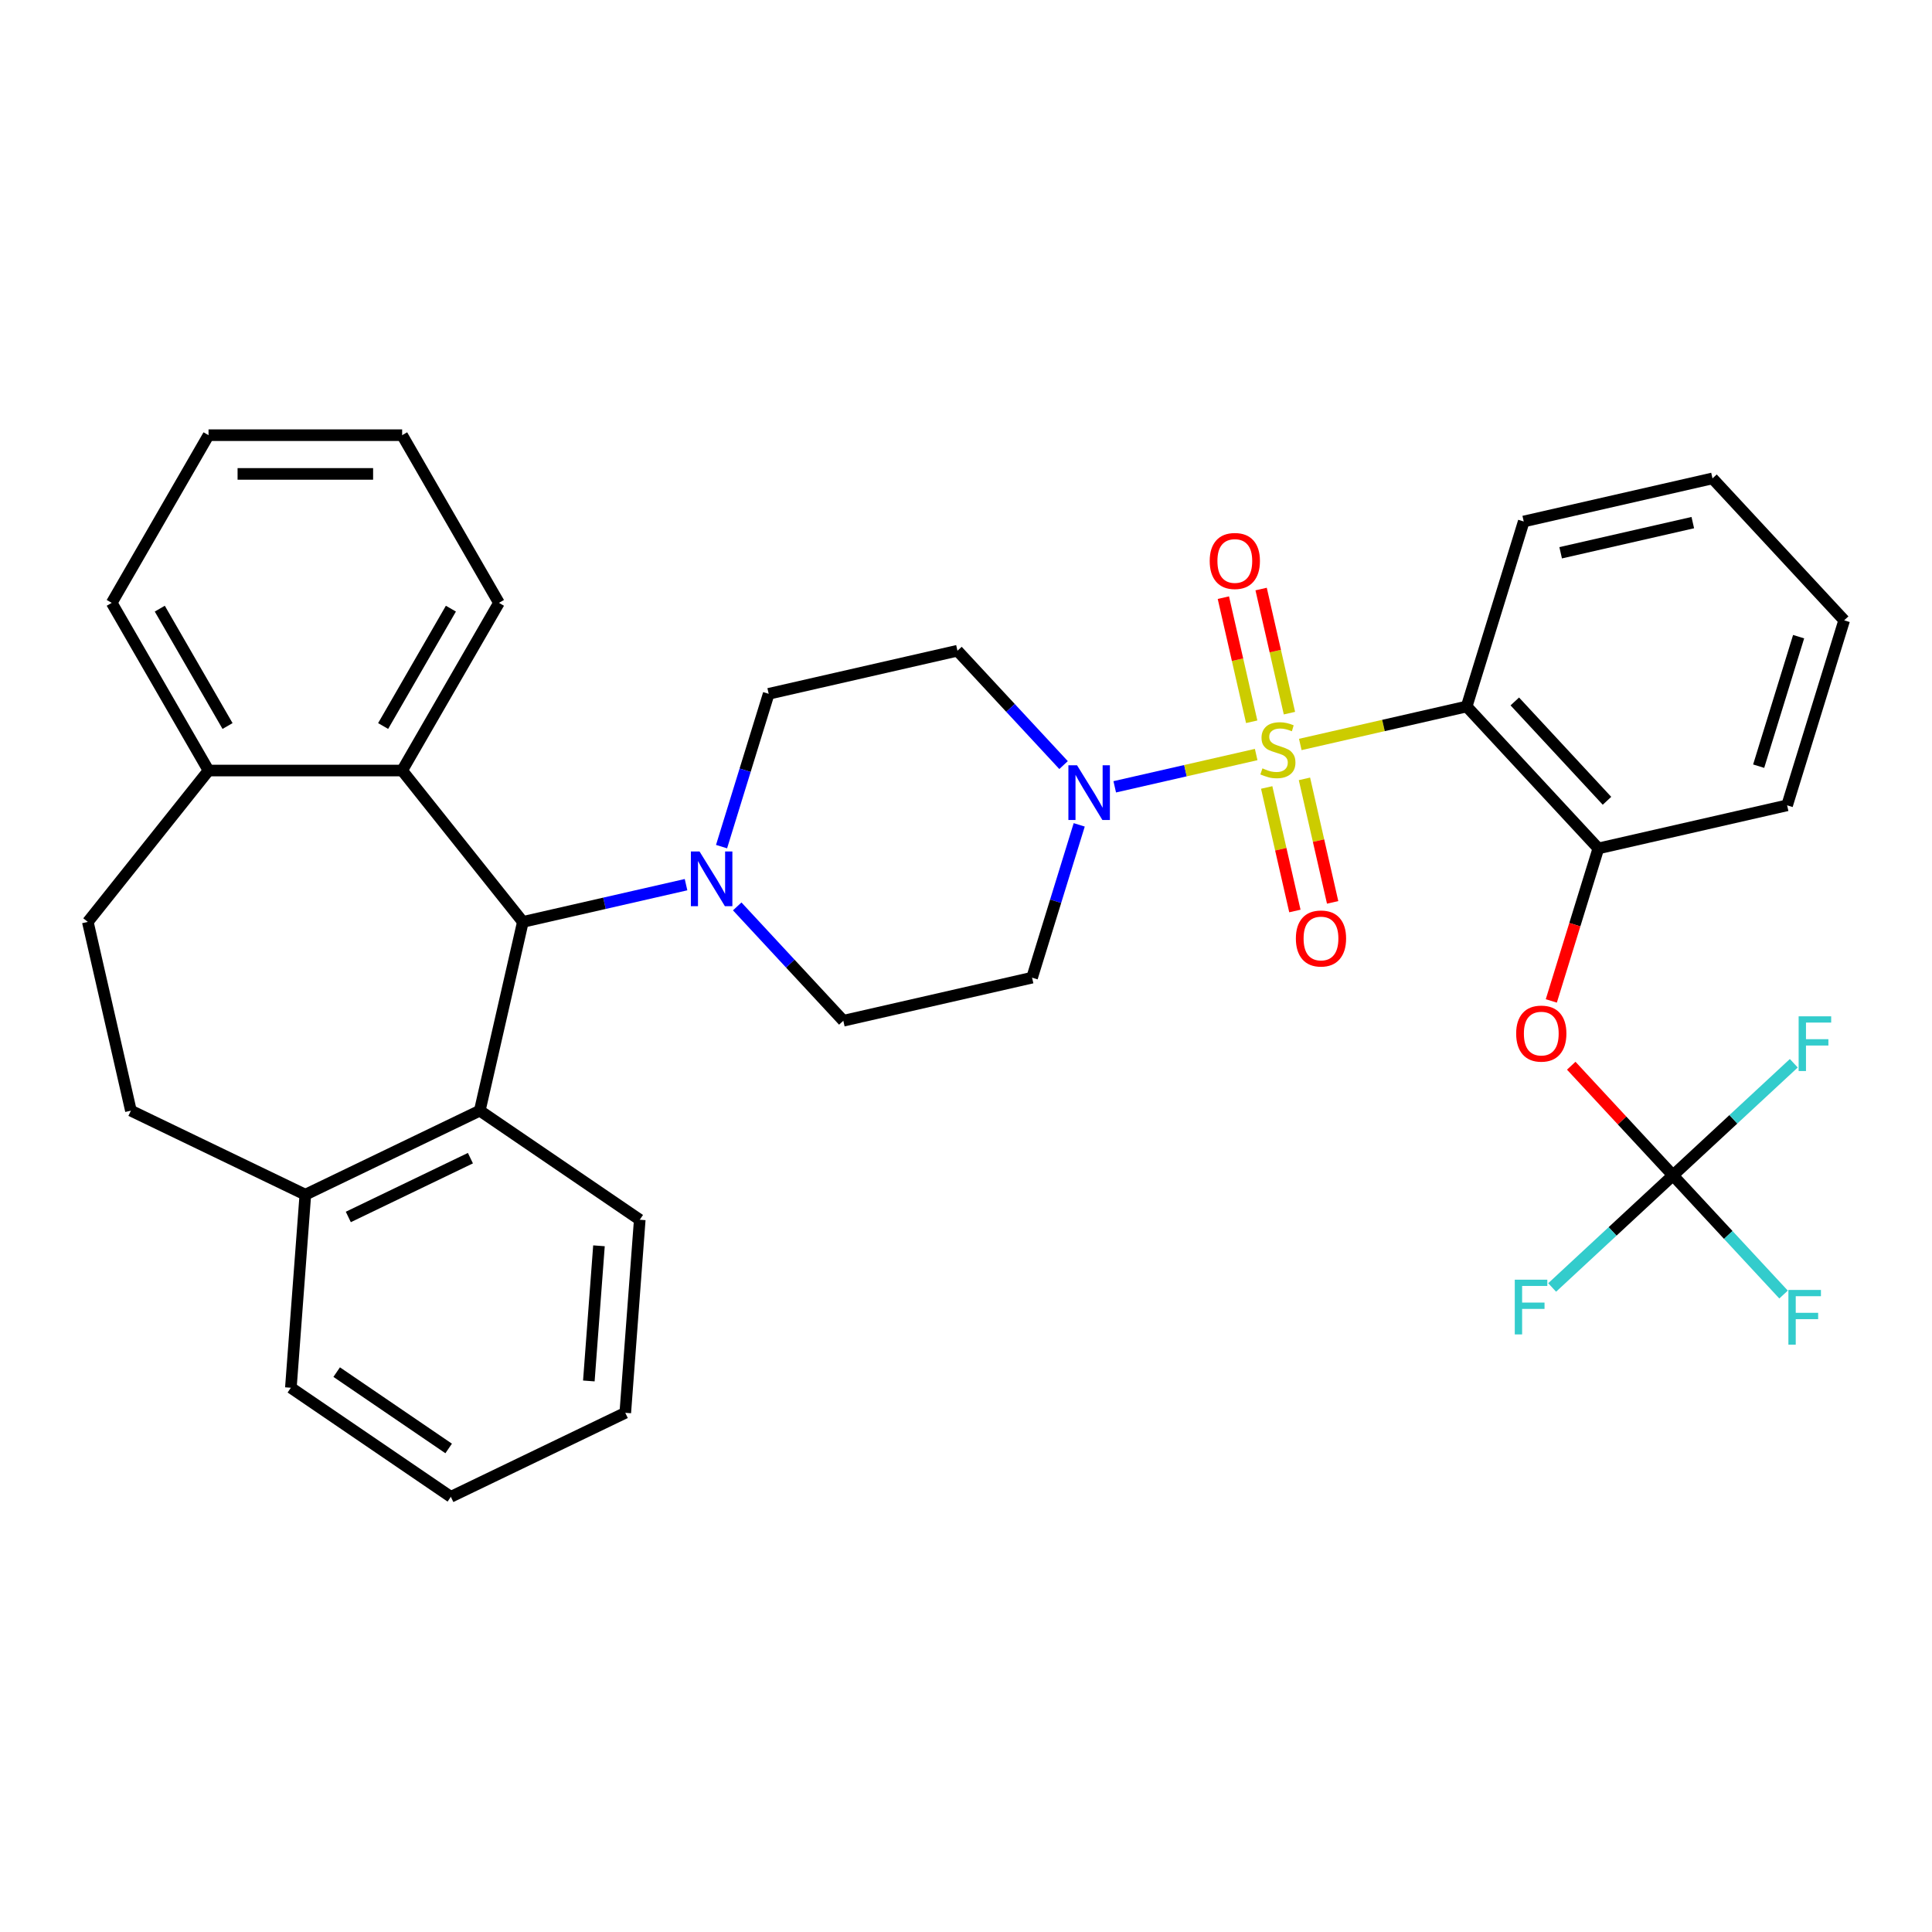 <?xml version='1.0' encoding='iso-8859-1'?>
<svg version='1.1' baseProfile='full'
              xmlns='http://www.w3.org/2000/svg'
                      xmlns:rdkit='http://www.rdkit.org/xml'
                      xmlns:xlink='http://www.w3.org/1999/xlink'
                  xml:space='preserve'
width='1000px' height='1000px' viewBox='0 0 1000 1000'>
<!-- END OF HEADER -->
<rect style='opacity:1.0;fill:#FFFFFF;stroke:none' width='1000' height='1000' x='0' y='0'> </rect>
<path class='bond-0' d='M 397.874,359.117 L 495.576,336.817' style='fill:none;fill-rule:evenodd;stroke:#000000;stroke-width:6px;stroke-linecap:butt;stroke-linejoin:miter;stroke-opacity:1' />
<path class='bond-1' d='M 397.874,359.117 L 385.675,398.665' style='fill:none;fill-rule:evenodd;stroke:#000000;stroke-width:6px;stroke-linecap:butt;stroke-linejoin:miter;stroke-opacity:1' />
<path class='bond-1' d='M 385.675,398.665 L 373.476,438.213' style='fill:none;fill-rule:evenodd;stroke:#0000FF;stroke-width:6px;stroke-linecap:butt;stroke-linejoin:miter;stroke-opacity:1' />
<path class='bond-2' d='M 495.576,336.817 L 523.035,366.411' style='fill:none;fill-rule:evenodd;stroke:#000000;stroke-width:6px;stroke-linecap:butt;stroke-linejoin:miter;stroke-opacity:1' />
<path class='bond-2' d='M 523.035,366.411 L 550.493,396.004' style='fill:none;fill-rule:evenodd;stroke:#0000FF;stroke-width:6px;stroke-linecap:butt;stroke-linejoin:miter;stroke-opacity:1' />
<path class='bond-3' d='M 558.598,426.945 L 546.399,466.493' style='fill:none;fill-rule:evenodd;stroke:#0000FF;stroke-width:6px;stroke-linecap:butt;stroke-linejoin:miter;stroke-opacity:1' />
<path class='bond-3' d='M 546.399,466.493 L 534.2,506.041' style='fill:none;fill-rule:evenodd;stroke:#000000;stroke-width:6px;stroke-linecap:butt;stroke-linejoin:miter;stroke-opacity:1' />
<path class='bond-4' d='M 576.984,407.256 L 613.589,398.901' style='fill:none;fill-rule:evenodd;stroke:#0000FF;stroke-width:6px;stroke-linecap:butt;stroke-linejoin:miter;stroke-opacity:1' />
<path class='bond-4' d='M 613.589,398.901 L 650.195,390.546' style='fill:none;fill-rule:evenodd;stroke:#CCCC00;stroke-width:6px;stroke-linecap:butt;stroke-linejoin:miter;stroke-opacity:1' />
<path class='bond-5' d='M 534.2,506.041 L 436.499,528.341' style='fill:none;fill-rule:evenodd;stroke:#000000;stroke-width:6px;stroke-linecap:butt;stroke-linejoin:miter;stroke-opacity:1' />
<path class='bond-6' d='M 436.499,528.341 L 409.04,498.747' style='fill:none;fill-rule:evenodd;stroke:#000000;stroke-width:6px;stroke-linecap:butt;stroke-linejoin:miter;stroke-opacity:1' />
<path class='bond-6' d='M 409.04,498.747 L 381.581,469.154' style='fill:none;fill-rule:evenodd;stroke:#0000FF;stroke-width:6px;stroke-linecap:butt;stroke-linejoin:miter;stroke-opacity:1' />
<path class='bond-7' d='M 355.09,457.902 L 312.862,467.54' style='fill:none;fill-rule:evenodd;stroke:#0000FF;stroke-width:6px;stroke-linecap:butt;stroke-linejoin:miter;stroke-opacity:1' />
<path class='bond-7' d='M 312.862,467.54 L 270.634,477.179' style='fill:none;fill-rule:evenodd;stroke:#000000;stroke-width:6px;stroke-linecap:butt;stroke-linejoin:miter;stroke-opacity:1' />
<path class='bond-8' d='M 667.416,369.124 L 660.085,337.006' style='fill:none;fill-rule:evenodd;stroke:#CCCC00;stroke-width:6px;stroke-linecap:butt;stroke-linejoin:miter;stroke-opacity:1' />
<path class='bond-8' d='M 660.085,337.006 L 652.754,304.887' style='fill:none;fill-rule:evenodd;stroke:#FF0000;stroke-width:6px;stroke-linecap:butt;stroke-linejoin:miter;stroke-opacity:1' />
<path class='bond-8' d='M 647.876,373.584 L 640.545,341.465' style='fill:none;fill-rule:evenodd;stroke:#CCCC00;stroke-width:6px;stroke-linecap:butt;stroke-linejoin:miter;stroke-opacity:1' />
<path class='bond-8' d='M 640.545,341.465 L 633.214,309.347' style='fill:none;fill-rule:evenodd;stroke:#FF0000;stroke-width:6px;stroke-linecap:butt;stroke-linejoin:miter;stroke-opacity:1' />
<path class='bond-9' d='M 655.638,407.595 L 662.935,439.563' style='fill:none;fill-rule:evenodd;stroke:#CCCC00;stroke-width:6px;stroke-linecap:butt;stroke-linejoin:miter;stroke-opacity:1' />
<path class='bond-9' d='M 662.935,439.563 L 670.232,471.532' style='fill:none;fill-rule:evenodd;stroke:#FF0000;stroke-width:6px;stroke-linecap:butt;stroke-linejoin:miter;stroke-opacity:1' />
<path class='bond-9' d='M 675.179,403.135 L 682.475,435.103' style='fill:none;fill-rule:evenodd;stroke:#CCCC00;stroke-width:6px;stroke-linecap:butt;stroke-linejoin:miter;stroke-opacity:1' />
<path class='bond-9' d='M 682.475,435.103 L 689.772,467.072' style='fill:none;fill-rule:evenodd;stroke:#FF0000;stroke-width:6px;stroke-linecap:butt;stroke-linejoin:miter;stroke-opacity:1' />
<path class='bond-10' d='M 673.026,385.335 L 716.084,375.507' style='fill:none;fill-rule:evenodd;stroke:#CCCC00;stroke-width:6px;stroke-linecap:butt;stroke-linejoin:miter;stroke-opacity:1' />
<path class='bond-10' d='M 716.084,375.507 L 759.142,365.68' style='fill:none;fill-rule:evenodd;stroke:#000000;stroke-width:6px;stroke-linecap:butt;stroke-linejoin:miter;stroke-opacity:1' />
<path class='bond-11' d='M 270.634,477.179 L 248.334,574.88' style='fill:none;fill-rule:evenodd;stroke:#000000;stroke-width:6px;stroke-linecap:butt;stroke-linejoin:miter;stroke-opacity:1' />
<path class='bond-12' d='M 270.634,477.179 L 208.151,398.828' style='fill:none;fill-rule:evenodd;stroke:#000000;stroke-width:6px;stroke-linecap:butt;stroke-linejoin:miter;stroke-opacity:1' />
<path class='bond-13' d='M 248.334,574.88 L 158.044,618.362' style='fill:none;fill-rule:evenodd;stroke:#000000;stroke-width:6px;stroke-linecap:butt;stroke-linejoin:miter;stroke-opacity:1' />
<path class='bond-13' d='M 243.487,599.46 L 180.284,629.897' style='fill:none;fill-rule:evenodd;stroke:#000000;stroke-width:6px;stroke-linecap:butt;stroke-linejoin:miter;stroke-opacity:1' />
<path class='bond-14' d='M 248.334,574.88 L 331.135,631.333' style='fill:none;fill-rule:evenodd;stroke:#000000;stroke-width:6px;stroke-linecap:butt;stroke-linejoin:miter;stroke-opacity:1' />
<path class='bond-15' d='M 208.151,398.828 L 258.258,312.04' style='fill:none;fill-rule:evenodd;stroke:#000000;stroke-width:6px;stroke-linecap:butt;stroke-linejoin:miter;stroke-opacity:1' />
<path class='bond-15' d='M 198.31,375.788 L 233.385,315.037' style='fill:none;fill-rule:evenodd;stroke:#000000;stroke-width:6px;stroke-linecap:butt;stroke-linejoin:miter;stroke-opacity:1' />
<path class='bond-16' d='M 208.151,398.828 L 107.937,398.828' style='fill:none;fill-rule:evenodd;stroke:#000000;stroke-width:6px;stroke-linecap:butt;stroke-linejoin:miter;stroke-opacity:1' />
<path class='bond-17' d='M 258.258,312.04 L 208.151,225.252' style='fill:none;fill-rule:evenodd;stroke:#000000;stroke-width:6px;stroke-linecap:butt;stroke-linejoin:miter;stroke-opacity:1' />
<path class='bond-18' d='M 208.151,225.252 L 107.937,225.252' style='fill:none;fill-rule:evenodd;stroke:#000000;stroke-width:6px;stroke-linecap:butt;stroke-linejoin:miter;stroke-opacity:1' />
<path class='bond-18' d='M 193.119,245.295 L 122.969,245.295' style='fill:none;fill-rule:evenodd;stroke:#000000;stroke-width:6px;stroke-linecap:butt;stroke-linejoin:miter;stroke-opacity:1' />
<path class='bond-19' d='M 107.937,225.252 L 57.83,312.04' style='fill:none;fill-rule:evenodd;stroke:#000000;stroke-width:6px;stroke-linecap:butt;stroke-linejoin:miter;stroke-opacity:1' />
<path class='bond-20' d='M 57.83,312.04 L 107.937,398.828' style='fill:none;fill-rule:evenodd;stroke:#000000;stroke-width:6px;stroke-linecap:butt;stroke-linejoin:miter;stroke-opacity:1' />
<path class='bond-20' d='M 82.704,315.037 L 117.779,375.788' style='fill:none;fill-rule:evenodd;stroke:#000000;stroke-width:6px;stroke-linecap:butt;stroke-linejoin:miter;stroke-opacity:1' />
<path class='bond-21' d='M 107.937,398.828 L 45.455,477.179' style='fill:none;fill-rule:evenodd;stroke:#000000;stroke-width:6px;stroke-linecap:butt;stroke-linejoin:miter;stroke-opacity:1' />
<path class='bond-22' d='M 158.044,618.362 L 150.555,718.296' style='fill:none;fill-rule:evenodd;stroke:#000000;stroke-width:6px;stroke-linecap:butt;stroke-linejoin:miter;stroke-opacity:1' />
<path class='bond-23' d='M 158.044,618.362 L 67.754,574.88' style='fill:none;fill-rule:evenodd;stroke:#000000;stroke-width:6px;stroke-linecap:butt;stroke-linejoin:miter;stroke-opacity:1' />
<path class='bond-24' d='M 150.555,718.296 L 233.356,774.748' style='fill:none;fill-rule:evenodd;stroke:#000000;stroke-width:6px;stroke-linecap:butt;stroke-linejoin:miter;stroke-opacity:1' />
<path class='bond-24' d='M 174.266,710.203 L 232.226,749.72' style='fill:none;fill-rule:evenodd;stroke:#000000;stroke-width:6px;stroke-linecap:butt;stroke-linejoin:miter;stroke-opacity:1' />
<path class='bond-25' d='M 233.356,774.748 L 323.646,731.267' style='fill:none;fill-rule:evenodd;stroke:#000000;stroke-width:6px;stroke-linecap:butt;stroke-linejoin:miter;stroke-opacity:1' />
<path class='bond-26' d='M 323.646,731.267 L 331.135,631.333' style='fill:none;fill-rule:evenodd;stroke:#000000;stroke-width:6px;stroke-linecap:butt;stroke-linejoin:miter;stroke-opacity:1' />
<path class='bond-26' d='M 304.783,714.779 L 310.025,644.825' style='fill:none;fill-rule:evenodd;stroke:#000000;stroke-width:6px;stroke-linecap:butt;stroke-linejoin:miter;stroke-opacity:1' />
<path class='bond-27' d='M 67.754,574.88 L 45.455,477.179' style='fill:none;fill-rule:evenodd;stroke:#000000;stroke-width:6px;stroke-linecap:butt;stroke-linejoin:miter;stroke-opacity:1' />
<path class='bond-28' d='M 759.142,365.68 L 827.305,439.142' style='fill:none;fill-rule:evenodd;stroke:#000000;stroke-width:6px;stroke-linecap:butt;stroke-linejoin:miter;stroke-opacity:1' />
<path class='bond-28' d='M 784.059,363.066 L 831.773,414.49' style='fill:none;fill-rule:evenodd;stroke:#000000;stroke-width:6px;stroke-linecap:butt;stroke-linejoin:miter;stroke-opacity:1' />
<path class='bond-29' d='M 759.142,365.68 L 788.681,269.918' style='fill:none;fill-rule:evenodd;stroke:#000000;stroke-width:6px;stroke-linecap:butt;stroke-linejoin:miter;stroke-opacity:1' />
<path class='bond-30' d='M 827.305,439.142 L 815.131,478.61' style='fill:none;fill-rule:evenodd;stroke:#000000;stroke-width:6px;stroke-linecap:butt;stroke-linejoin:miter;stroke-opacity:1' />
<path class='bond-30' d='M 815.131,478.61 L 802.956,518.079' style='fill:none;fill-rule:evenodd;stroke:#FF0000;stroke-width:6px;stroke-linecap:butt;stroke-linejoin:miter;stroke-opacity:1' />
<path class='bond-31' d='M 827.305,439.142 L 925.007,416.842' style='fill:none;fill-rule:evenodd;stroke:#000000;stroke-width:6px;stroke-linecap:butt;stroke-linejoin:miter;stroke-opacity:1' />
<path class='bond-32' d='M 788.681,269.918 L 886.382,247.618' style='fill:none;fill-rule:evenodd;stroke:#000000;stroke-width:6px;stroke-linecap:butt;stroke-linejoin:miter;stroke-opacity:1' />
<path class='bond-32' d='M 807.796,286.113 L 876.187,270.503' style='fill:none;fill-rule:evenodd;stroke:#000000;stroke-width:6px;stroke-linecap:butt;stroke-linejoin:miter;stroke-opacity:1' />
<path class='bond-33' d='M 813.272,551.615 L 839.601,579.99' style='fill:none;fill-rule:evenodd;stroke:#FF0000;stroke-width:6px;stroke-linecap:butt;stroke-linejoin:miter;stroke-opacity:1' />
<path class='bond-33' d='M 839.601,579.99 L 865.929,608.366' style='fill:none;fill-rule:evenodd;stroke:#000000;stroke-width:6px;stroke-linecap:butt;stroke-linejoin:miter;stroke-opacity:1' />
<path class='bond-34' d='M 925.007,416.842 L 954.545,321.08' style='fill:none;fill-rule:evenodd;stroke:#000000;stroke-width:6px;stroke-linecap:butt;stroke-linejoin:miter;stroke-opacity:1' />
<path class='bond-34' d='M 910.285,396.57 L 930.962,329.537' style='fill:none;fill-rule:evenodd;stroke:#000000;stroke-width:6px;stroke-linecap:butt;stroke-linejoin:miter;stroke-opacity:1' />
<path class='bond-35' d='M 886.382,247.618 L 954.545,321.08' style='fill:none;fill-rule:evenodd;stroke:#000000;stroke-width:6px;stroke-linecap:butt;stroke-linejoin:miter;stroke-opacity:1' />
<path class='bond-36' d='M 865.929,608.366 L 894.548,639.21' style='fill:none;fill-rule:evenodd;stroke:#000000;stroke-width:6px;stroke-linecap:butt;stroke-linejoin:miter;stroke-opacity:1' />
<path class='bond-36' d='M 894.548,639.21 L 923.167,670.054' style='fill:none;fill-rule:evenodd;stroke:#33CCCC;stroke-width:6px;stroke-linecap:butt;stroke-linejoin:miter;stroke-opacity:1' />
<path class='bond-37' d='M 865.929,608.366 L 834.661,637.379' style='fill:none;fill-rule:evenodd;stroke:#000000;stroke-width:6px;stroke-linecap:butt;stroke-linejoin:miter;stroke-opacity:1' />
<path class='bond-37' d='M 834.661,637.379 L 803.393,666.392' style='fill:none;fill-rule:evenodd;stroke:#33CCCC;stroke-width:6px;stroke-linecap:butt;stroke-linejoin:miter;stroke-opacity:1' />
<path class='bond-38' d='M 865.929,608.366 L 897.198,579.353' style='fill:none;fill-rule:evenodd;stroke:#000000;stroke-width:6px;stroke-linecap:butt;stroke-linejoin:miter;stroke-opacity:1' />
<path class='bond-38' d='M 897.198,579.353 L 928.466,550.34' style='fill:none;fill-rule:evenodd;stroke:#33CCCC;stroke-width:6px;stroke-linecap:butt;stroke-linejoin:miter;stroke-opacity:1' />
<path  class='atom-2' d='M 557.479 396.119
L 566.759 411.119
Q 567.679 412.599, 569.159 415.279
Q 570.639 417.959, 570.719 418.119
L 570.719 396.119
L 574.479 396.119
L 574.479 424.439
L 570.599 424.439
L 560.639 408.039
Q 559.479 406.119, 558.239 403.919
Q 557.039 401.719, 556.679 401.039
L 556.679 424.439
L 552.999 424.439
L 552.999 396.119
L 557.479 396.119
' fill='#0000FF'/>
<path  class='atom-5' d='M 362.076 440.719
L 371.356 455.719
Q 372.276 457.199, 373.756 459.879
Q 375.236 462.559, 375.316 462.719
L 375.316 440.719
L 379.076 440.719
L 379.076 469.039
L 375.196 469.039
L 365.236 452.639
Q 364.076 450.719, 362.836 448.519
Q 361.636 446.319, 361.276 445.639
L 361.276 469.039
L 357.596 469.039
L 357.596 440.719
L 362.076 440.719
' fill='#0000FF'/>
<path  class='atom-6' d='M 653.44 397.699
Q 653.76 397.819, 655.08 398.379
Q 656.4 398.939, 657.84 399.299
Q 659.32 399.619, 660.76 399.619
Q 663.44 399.619, 665 398.339
Q 666.56 397.019, 666.56 394.739
Q 666.56 393.179, 665.76 392.219
Q 665 391.259, 663.8 390.739
Q 662.6 390.219, 660.6 389.619
Q 658.08 388.859, 656.56 388.139
Q 655.08 387.419, 654 385.899
Q 652.96 384.379, 652.96 381.819
Q 652.96 378.259, 655.36 376.059
Q 657.8 373.859, 662.6 373.859
Q 665.88 373.859, 669.6 375.419
L 668.68 378.499
Q 665.28 377.099, 662.72 377.099
Q 659.96 377.099, 658.44 378.259
Q 656.92 379.379, 656.96 381.339
Q 656.96 382.859, 657.72 383.779
Q 658.52 384.699, 659.64 385.219
Q 660.8 385.739, 662.72 386.339
Q 665.28 387.139, 666.8 387.939
Q 668.32 388.739, 669.4 390.379
Q 670.52 391.979, 670.52 394.739
Q 670.52 398.659, 667.88 400.779
Q 665.28 402.859, 660.92 402.859
Q 658.4 402.859, 656.48 402.299
Q 654.6 401.779, 652.36 400.859
L 653.44 397.699
' fill='#CCCC00'/>
<path  class='atom-7' d='M 626.141 290.358
Q 626.141 283.558, 629.501 279.758
Q 632.861 275.958, 639.141 275.958
Q 645.421 275.958, 648.781 279.758
Q 652.141 283.558, 652.141 290.358
Q 652.141 297.238, 648.741 301.158
Q 645.341 305.038, 639.141 305.038
Q 632.901 305.038, 629.501 301.158
Q 626.141 297.278, 626.141 290.358
M 639.141 301.838
Q 643.461 301.838, 645.781 298.958
Q 648.141 296.038, 648.141 290.358
Q 648.141 284.798, 645.781 281.998
Q 643.461 279.158, 639.141 279.158
Q 634.821 279.158, 632.461 281.958
Q 630.141 284.758, 630.141 290.358
Q 630.141 296.078, 632.461 298.958
Q 634.821 301.838, 639.141 301.838
' fill='#FF0000'/>
<path  class='atom-8' d='M 670.74 485.761
Q 670.74 478.961, 674.1 475.161
Q 677.46 471.361, 683.74 471.361
Q 690.02 471.361, 693.38 475.161
Q 696.74 478.961, 696.74 485.761
Q 696.74 492.641, 693.34 496.561
Q 689.94 500.441, 683.74 500.441
Q 677.5 500.441, 674.1 496.561
Q 670.74 492.681, 670.74 485.761
M 683.74 497.241
Q 688.06 497.241, 690.38 494.361
Q 692.74 491.441, 692.74 485.761
Q 692.74 480.201, 690.38 477.401
Q 688.06 474.561, 683.74 474.561
Q 679.42 474.561, 677.06 477.361
Q 674.74 480.161, 674.74 485.761
Q 674.74 491.481, 677.06 494.361
Q 679.42 497.241, 683.74 497.241
' fill='#FF0000'/>
<path  class='atom-27' d='M 784.766 534.984
Q 784.766 528.184, 788.126 524.384
Q 791.486 520.584, 797.766 520.584
Q 804.046 520.584, 807.406 524.384
Q 810.766 528.184, 810.766 534.984
Q 810.766 541.864, 807.366 545.784
Q 803.966 549.664, 797.766 549.664
Q 791.526 549.664, 788.126 545.784
Q 784.766 541.904, 784.766 534.984
M 797.766 546.464
Q 802.086 546.464, 804.406 543.584
Q 806.766 540.664, 806.766 534.984
Q 806.766 529.424, 804.406 526.624
Q 802.086 523.784, 797.766 523.784
Q 793.446 523.784, 791.086 526.584
Q 788.766 529.384, 788.766 534.984
Q 788.766 540.704, 791.086 543.584
Q 793.446 546.464, 797.766 546.464
' fill='#FF0000'/>
<path  class='atom-32' d='M 925.672 667.668
L 942.512 667.668
L 942.512 670.908
L 929.472 670.908
L 929.472 679.508
L 941.072 679.508
L 941.072 682.788
L 929.472 682.788
L 929.472 695.988
L 925.672 695.988
L 925.672 667.668
' fill='#33CCCC'/>
<path  class='atom-33' d='M 784.047 662.369
L 800.887 662.369
L 800.887 665.609
L 787.847 665.609
L 787.847 674.209
L 799.447 674.209
L 799.447 677.489
L 787.847 677.489
L 787.847 690.689
L 784.047 690.689
L 784.047 662.369
' fill='#33CCCC'/>
<path  class='atom-34' d='M 930.972 526.043
L 947.812 526.043
L 947.812 529.283
L 934.772 529.283
L 934.772 537.883
L 946.372 537.883
L 946.372 541.163
L 934.772 541.163
L 934.772 554.363
L 930.972 554.363
L 930.972 526.043
' fill='#33CCCC'/>
</svg>
